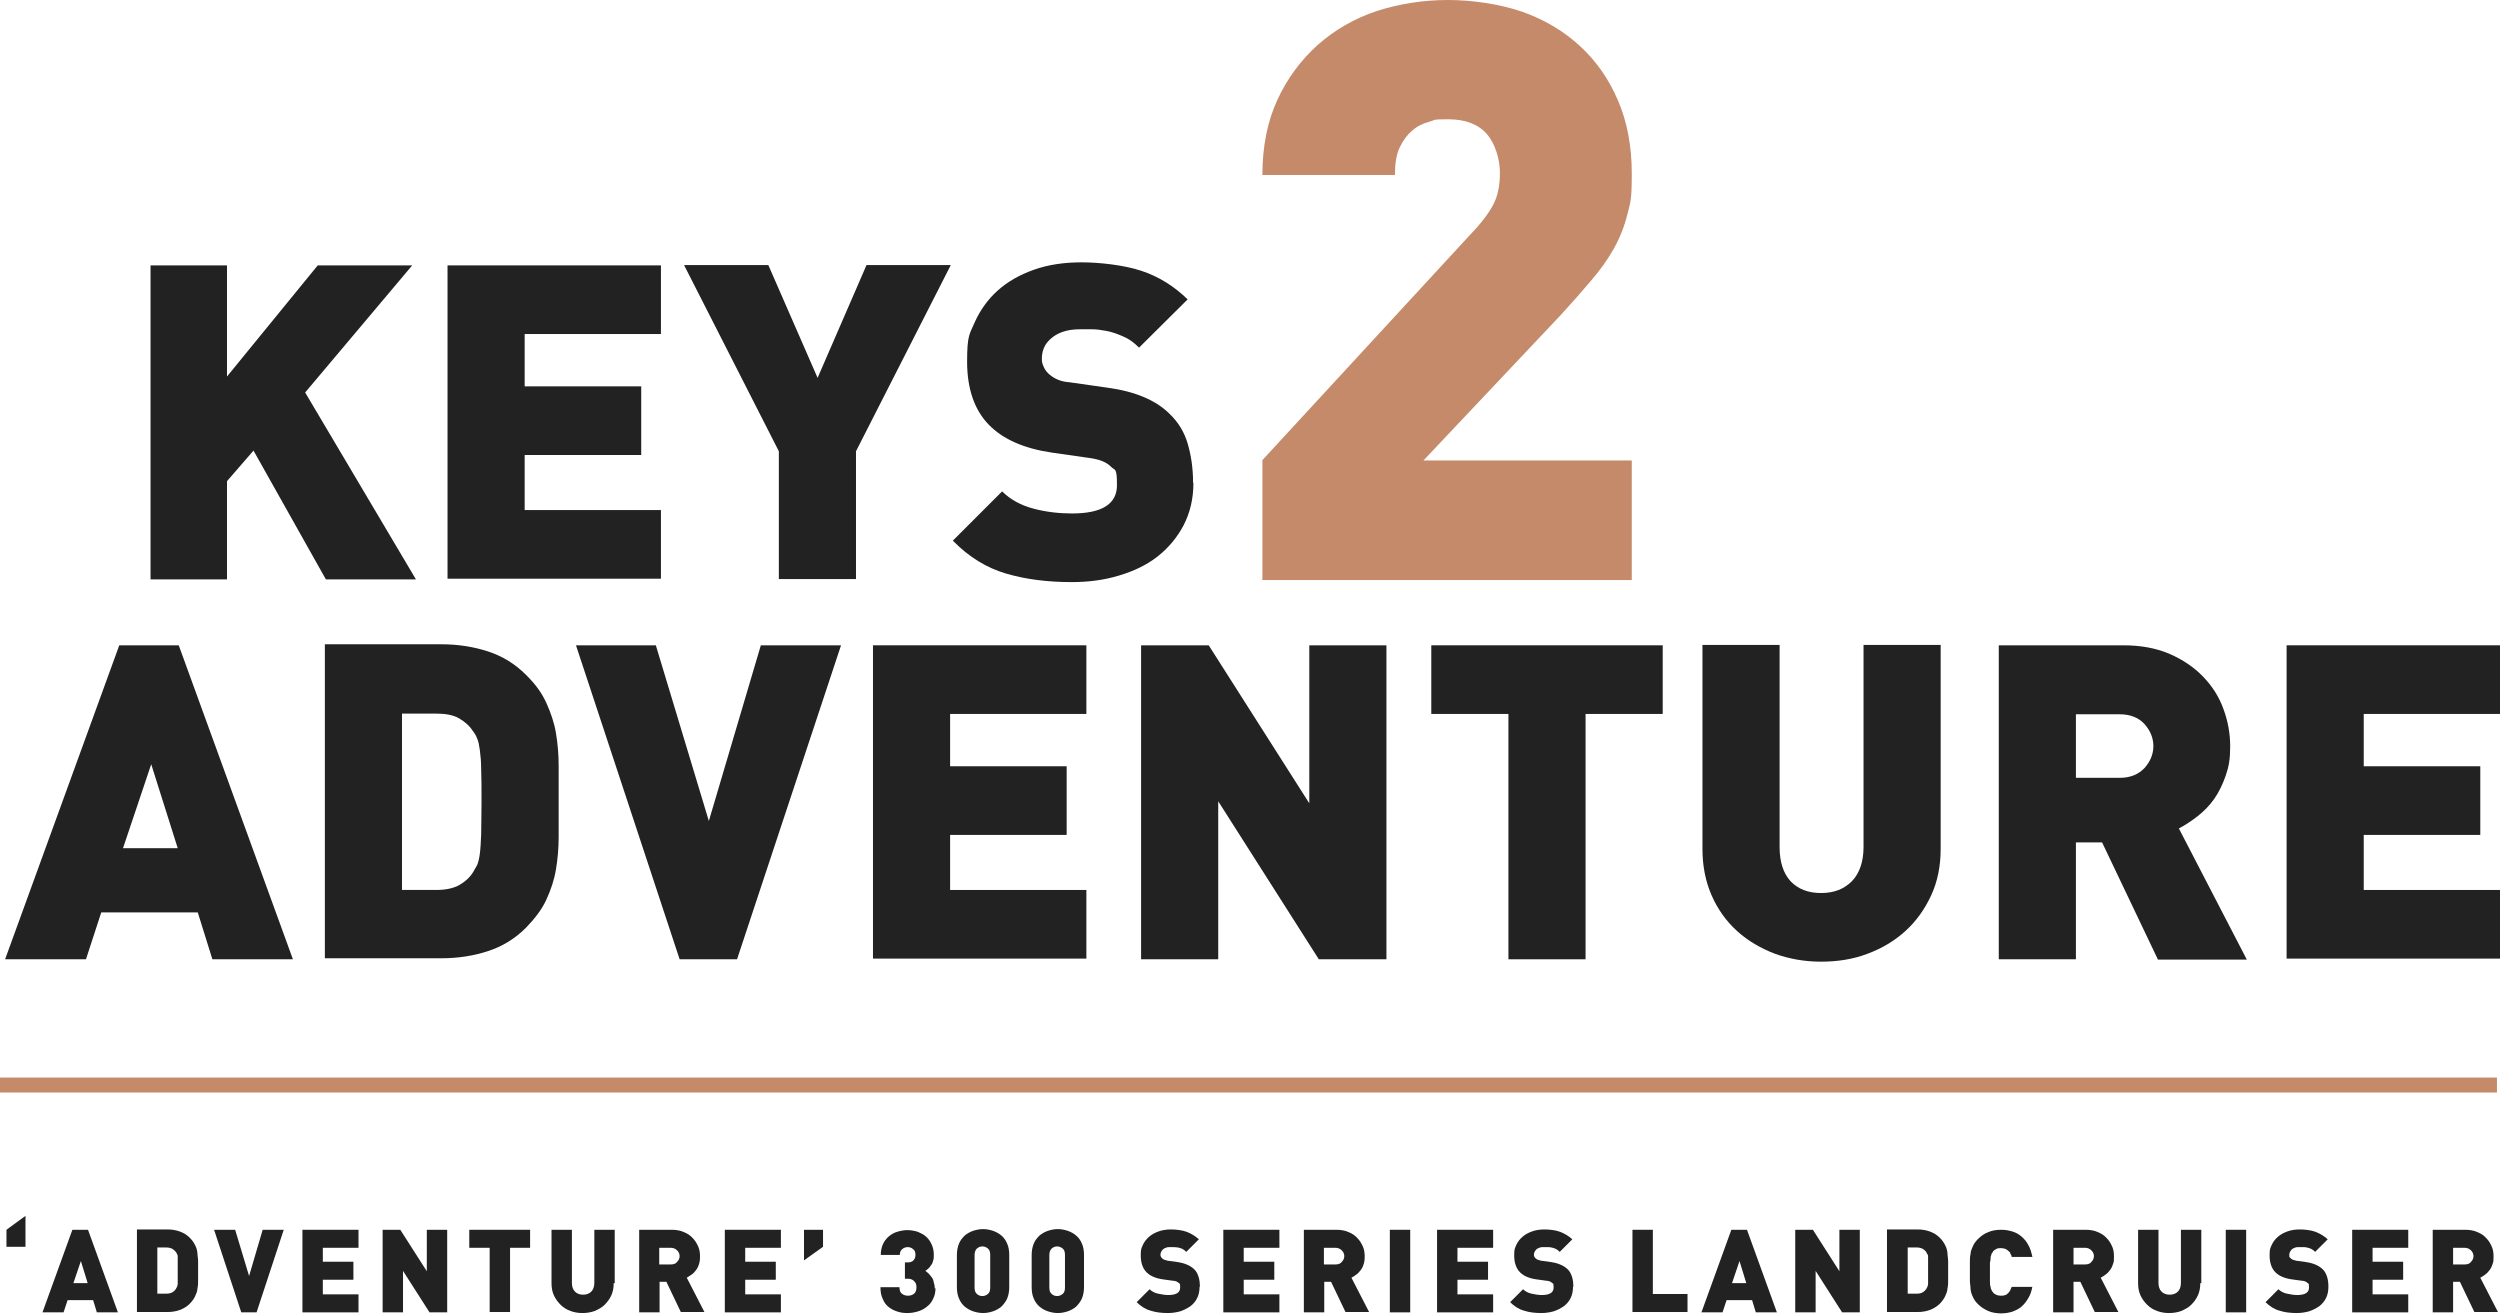 <?xml version="1.0" encoding="UTF-8"?>
<svg id="Layer_1" xmlns="http://www.w3.org/2000/svg" version="1.1" viewBox="0 0 735.7 386.6">
  <!-- Generator: Adobe Illustrator 29.3.1, SVG Export Plug-In . SVG Version: 2.1.0 Build 151)  -->
  <defs>
    <style>
      .st0 {
        fill: #c48a69;
      }

      .st1 {
        fill: #222;
      }
    </style>
  </defs>
  <g>
    <path class="st1" d="M95.9,170.5l-21.3-37.9-7.8,9v28.9h-22.5v-92.4h22.5v32.7l26.7-32.7h27.8l-31.5,37.4,32.6,55h-26.5Z"/>
    <path class="st1" d="M131.7,170.5v-92.4h62.8v20.2h-40.1v15.4h34.3v20.2h-34.3v16.2h40.1v20.2h-62.8v.2Z"/>
    <path class="st1" d="M251.9,132.8v37.6h-22.7v-37.6l-27.9-54.8h24.8l14.5,33.2,14.4-33.2h24.8l-27.9,54.8h0Z"/>
    <path class="st1" d="M351.2,142.1c0,4.7-1,8.8-2.9,12.5-1.9,3.6-4.5,6.7-7.7,9.2s-7,4.3-11.4,5.6c-4.3,1.3-8.9,1.9-13.8,1.9-7.1,0-13.5-.8-19.3-2.5s-11-4.9-15.7-9.7l14.5-14.5c2.4,2.4,5.5,4.1,9.3,5.1s7.6,1.4,11.3,1.4c8.8,0,13.2-2.8,13.2-8.3s-.6-4.2-1.8-5.5c-1.3-1.3-3.3-2.1-6.1-2.5l-11.2-1.6c-8.2-1.2-14.4-3.9-18.6-8.2s-6.4-10.5-6.4-18.6.8-8.1,2.3-11.7c1.6-3.5,3.8-6.6,6.7-9.2,2.9-2.6,6.4-4.6,10.6-6.1s8.9-2.2,14.1-2.2,12.5.8,17.6,2.5,9.6,4.5,13.6,8.4l-14.3,14.2c-1.5-1.5-3-2.6-4.7-3.3-1.6-.7-3.2-1.3-4.8-1.6-1.6-.3-3-.5-4.4-.5h-3.6c-2,0-3.7.3-5.1.8s-2.5,1.2-3.4,2-1.6,1.7-2,2.7-.6,2-.6,3.1.1,1.3.4,2.1c.3.8.7,1.5,1.4,2.2.6.6,1.4,1.2,2.4,1.7s2.3.9,4,1l11.2,1.6c8.1,1.1,14.2,3.7,18.2,7.7,2.5,2.4,4.3,5.3,5.3,8.7,1,3.4,1.6,7.2,1.6,11.6h0Z"/>
  </g>
  <path class="st0" d="M371.5,170.6v-35.2l61.3-66.5c3.2-3.3,5.4-6.3,6.7-8.8,1.3-2.5,1.9-5.6,1.9-9.3s-1.3-8.4-3.8-11.3c-2.5-2.9-6.3-4.4-11.4-4.4s-3.6.2-5.5.7-3.6,1.3-5.1,2.6-2.7,2.9-3.7,5-1.4,4.8-1.4,8.1h-39c0-8.4,1.5-15.8,4.4-22.1s6.9-11.7,11.9-16.2c5-4.4,10.8-7.8,17.5-10,6.6-2.1,13.6-3.2,20.8-3.2s15.2,1.2,21.7,3.4c6.6,2.3,12.3,5.7,17.1,10.1,4.8,4.4,8.6,9.8,11.3,16.2,2.7,6.3,4,13.5,4,21.4s-.4,8.4-1.3,12-2.2,6.9-4,10.1-4,6.3-6.7,9.4c-2.6,3.1-5.6,6.5-8.9,10.1l-40.4,42.8h61.3v35.2h-108.8,0Z"/>
  <g>
    <path class="st1" d="M62.5,282.3l-4.3-13.8h-28.4l-4.5,13.8H1.5l33.6-92.4h17.5l33.6,92.4h-23.8.1ZM44.5,224.9l-8.3,24.7h16.1s-7.8-24.7-7.8-24.7Z"/>
    <path class="st1" d="M164.4,236v10.4c0,3.3-.3,6.5-.8,9.5s-1.5,6-2.8,8.8c-1.3,2.9-3.4,5.6-6,8.3-3.2,3.2-6.9,5.5-11.2,6.9s-8.8,2.1-13.7,2.1h-34.3v-92.4h34.3c4.8,0,9.4.7,13.7,2.1,4.3,1.4,8,3.7,11.2,6.9s4.7,5.5,6,8.3c1.3,2.9,2.3,5.8,2.8,8.8s.8,6.2.8,9.5v10.8ZM141.7,236c0-3.9,0-7.1-.1-9.5,0-2.4-.2-4.3-.4-5.8-.2-1.4-.4-2.6-.8-3.4-.3-.8-.7-1.5-1.2-2.1-1-1.6-2.4-2.8-4.1-3.8-1.7-1-4-1.4-6.8-1.4h-10v51.9h10c2.9,0,5.1-.5,6.8-1.4,1.7-1,3.1-2.2,4.1-3.8.4-.7.8-1.4,1.2-2.1.3-.7.6-1.8.8-3.3s.3-3.4.4-5.8c0-2.4.1-5.6.1-9.5Z"/>
    <path class="st1" d="M216.9,282.3h-16.9l-30.5-92.4h23.5l15.6,51.7,15.3-51.7h23.6l-30.6,92.4h0Z"/>
    <path class="st1" d="M256.9,282.3v-92.4h62.8v20.2h-40.1v15.4h34.3v20.2h-34.3v16.2h40.1v20.2h-62.8v.2Z"/>
    <path class="st1" d="M388.1,282.3l-29.6-46.5v46.5h-22.7v-92.4h19.9l29.6,46.5v-46.5h22.7v92.4h-19.9Z"/>
    <path class="st1" d="M466.6,210.1v72.2h-22.7v-72.2h-22.7v-20.2h68.1v20.2h-22.7,0Z"/>
    <path class="st1" d="M571.1,249.8c0,5-.9,9.6-2.8,13.7-1.9,4.1-4.4,7.6-7.6,10.5-3.2,2.9-6.9,5.1-11.2,6.7-4.2,1.6-8.8,2.3-13.6,2.3s-9.3-.8-13.5-2.3c-4.2-1.6-8-3.8-11.2-6.7-3.2-2.9-5.7-6.4-7.5-10.5s-2.7-8.7-2.7-13.7v-60h22.7v59.5c0,4.3,1.1,7.7,3.2,10,2.2,2.3,5.1,3.5,9,3.5s6.8-1.2,9.1-3.5c2.2-2.3,3.4-5.7,3.4-10v-59.5h22.7v60h0Z"/>
    <path class="st1" d="M635,282.3l-16.4-34.4h-7.7v34.4h-22.7v-92.4h36.6c5.1,0,9.6.8,13.6,2.5,3.9,1.7,7.2,3.9,9.9,6.7s4.7,5.9,6,9.5c1.3,3.5,2,7.2,2,11s-.4,6-1.3,8.6c-.9,2.6-2,4.9-3.4,6.9s-3.1,3.7-4.9,5.1-3.6,2.6-5.5,3.6l20,38.6h-26.4.2ZM633.7,219.6c0-2.4-.9-4.6-2.6-6.5-1.7-1.9-4.2-2.9-7.3-2.9h-12.9v18.7h12.9c3.1,0,5.5-1,7.3-2.9,1.7-1.9,2.6-4.1,2.6-6.5h0Z"/>
    <path class="st1" d="M672.9,282.3v-92.4h62.8v20.2h-40.1v15.4h34.3v20.2h-34.3v16.2h40.1v20.2h-62.8v.2Z"/>
  </g>
  <rect class="st0" y="317.1" width="734.8" height="4.4"/>
  <g>
    <path class="st1" d="M1.9,366.9v-5l5.6-4.1v9.1H1.9Z"/>
    <path class="st1" d="M28.5,386.2l-1.1-3.6h-7.5l-1.2,3.6h-6.2l8.8-24.3h4.6l8.8,24.3h-6.2ZM23.8,371.1l-2.2,6.5h4.2l-2-6.5Z"/>
    <path class="st1" d="M58.3,374v2.7c0,.9,0,1.7-.2,2.5,0,.8-.4,1.6-.7,2.3-.4.8-.9,1.5-1.6,2.2-.8.8-1.8,1.4-2.9,1.8s-2.3.6-3.6.6h-9v-24.3h9c1.3,0,2.5.2,3.6.6s2.1,1,2.9,1.8,1.2,1.4,1.6,2.2c.4.7.6,1.5.7,2.3,0,.8.2,1.6.2,2.5v2.7h0ZM52.3,374v-2.5c0-.6,0-1.1,0-1.5,0-.4,0-.7-.2-.9,0-.2-.2-.4-.3-.6-.3-.4-.6-.7-1.1-1-.4-.2-1-.4-1.8-.4h-2.6v13.6h2.6c.7,0,1.3-.1,1.8-.4.4-.2.8-.6,1.1-1,0-.2.2-.4.3-.6,0-.2.2-.5.2-.9s0-.9,0-1.5v-2.5.2Z"/>
    <path class="st1" d="M75.4,386.2h-4.4l-8-24.3h6.2l4.1,13.6,4-13.6h6.2l-8,24.3h0Z"/>
    <path class="st1" d="M89,386.2v-24.3h16.5v5.3h-10.5v4.1h9v5.3h-9v4.3h10.5v5.3h-16.5Z"/>
    <path class="st1" d="M126.4,386.2l-7.8-12.2v12.2h-6v-24.3h5.2l7.8,12.2v-12.2h6v24.3h-5.2Z"/>
    <path class="st1" d="M150.1,367.2v18.9h-6v-18.9h-6v-5.3h17.9v5.3h-6,.1Z"/>
    <path class="st1" d="M180.6,377.6c0,1.3-.2,2.5-.7,3.6s-1.2,2-2,2.8-1.8,1.3-2.9,1.8c-1.1.4-2.3.6-3.6.6s-2.4-.2-3.5-.6-2.1-1-2.9-1.8c-.8-.8-1.5-1.7-2-2.8s-.7-2.3-.7-3.6v-15.7h6v15.6c0,1.1.3,2,.9,2.6s1.4.9,2.4.9,1.8-.3,2.4-.9c.6-.6.9-1.5.9-2.6v-15.6h6v15.7h-.3Z"/>
    <path class="st1" d="M200.4,386.2l-4.3-9h-2v9h-6v-24.3h9.6c1.3,0,2.5.2,3.6.7,1,.4,1.9,1,2.6,1.8.7.7,1.2,1.6,1.6,2.5.4.9.5,1.9.5,2.9s-.1,1.6-.3,2.2c-.2.7-.5,1.3-.9,1.8s-.8,1-1.3,1.3-1,.7-1.4.9l5.2,10.1h-6.9ZM200,369.7c0-.6-.2-1.2-.7-1.7s-1.1-.8-1.9-.8h-3.4v4.9h3.4c.8,0,1.5-.2,1.9-.8.5-.5.7-1.1.7-1.7h0Z"/>
    <path class="st1" d="M213.3,386.2v-24.3h16.5v5.3h-10.5v4.1h9v5.3h-9v4.3h10.5v5.3h-16.5Z"/>
    <path class="st1" d="M236.6,370.9v-9h5.6v5l-5.6,4Z"/>
    <path class="st1" d="M275.3,378.9c0,1.3-.2,2.4-.7,3.3-.4.9-1,1.7-1.8,2.3-.7.6-1.6,1.1-2.6,1.4s-2,.5-3.1.5-2-.1-2.9-.4c-1-.3-1.8-.7-2.6-1.3-.8-.6-1.4-1.4-1.8-2.4-.5-1-.7-2.1-.7-3.5h5.6c0,.9.2,1.5.7,1.9s1.1.6,1.8.6,1.3-.2,1.8-.6.7-1.1.7-1.9-.2-1.3-.7-1.8-1.1-.7-1.9-.7h-.8v-4.8h.8c.8,0,1.4-.2,1.8-.7s.5-1,.5-1.5c0-.8-.2-1.4-.7-1.7-.4-.4-1-.6-1.6-.6s-1.1.2-1.6.6-.7,1-.7,1.7h-5.6c0-1.1.2-2.2.6-3.1s1-1.7,1.7-2.3c.7-.6,1.5-1.1,2.5-1.4s2-.5,3-.5,2.2.2,3.1.5c.9.4,1.8.8,2.5,1.5.7.6,1.2,1.4,1.6,2.3s.6,1.9.6,2.9,0,1.2-.2,1.8c-.1.5-.3,1-.6,1.3-.2.4-.5.7-.8,1s-.6.5-.9.7c.3.2.7.5,1,.8s.6.7.9,1.1.5.9.6,1.5c.2.6.3,1.2.3,1.9l.2-.4Z"/>
    <path class="st1" d="M297,378.8c0,1.2-.2,2.3-.6,3.3-.4.9-1,1.7-1.7,2.4-.7.6-1.6,1.1-2.5,1.4s-1.9.5-2.9.5-2-.2-2.9-.5-1.8-.8-2.5-1.4-1.3-1.4-1.7-2.4c-.4-.9-.6-2-.6-3.3v-9.5c0-1.2.2-2.3.6-3.3s1-1.7,1.7-2.4c.7-.6,1.6-1.1,2.5-1.4s1.9-.5,2.9-.5,2,.2,2.9.5,1.8.8,2.5,1.4,1.3,1.4,1.7,2.4c.4.9.6,2,.6,3.3v9.5ZM291.4,369.3c0-.9-.2-1.5-.7-1.9s-1-.6-1.6-.6-1.1.2-1.6.6c-.4.4-.7,1-.7,1.9v9.6c0,.9.2,1.5.7,1.9.4.4,1,.6,1.6.6s1.1-.2,1.6-.6.7-1,.7-1.9v-9.6Z"/>
    <path class="st1" d="M319,378.8c0,1.2-.2,2.3-.6,3.3-.4.9-1,1.7-1.7,2.4-.7.6-1.6,1.1-2.5,1.4s-1.9.5-2.9.5-2-.2-2.9-.5-1.8-.8-2.5-1.4-1.3-1.4-1.7-2.4c-.4-.9-.6-2-.6-3.3v-9.5c0-1.2.2-2.3.6-3.3s1-1.7,1.7-2.4c.7-.6,1.6-1.1,2.5-1.4s1.9-.5,2.9-.5,2,.2,2.9.5,1.8.8,2.5,1.4,1.3,1.4,1.7,2.4c.4.9.6,2,.6,3.3v9.5ZM313.4,369.3c0-.9-.2-1.5-.7-1.9s-1-.6-1.6-.6-1.1.2-1.6.6c-.4.4-.7,1-.7,1.9v9.6c0,.9.2,1.5.7,1.9.4.4,1,.6,1.6.6s1.1-.2,1.6-.6.7-1,.7-1.9v-9.6Z"/>
    <path class="st1" d="M353,378.7c0,1.2-.2,2.3-.7,3.3s-1.2,1.8-2,2.4c-.9.6-1.8,1.1-3,1.5-1.1.3-2.3.5-3.6.5-1.9,0-3.6-.2-5.1-.7-1.5-.4-2.9-1.3-4.1-2.5l3.8-3.8c.6.6,1.5,1.1,2.5,1.3,1,.2,2,.4,3,.4,2.3,0,3.5-.7,3.5-2.2s-.2-1.1-.5-1.4-.9-.6-1.6-.6l-2.9-.4c-2.2-.3-3.8-1-4.9-2.1s-1.7-2.8-1.7-4.9.2-2.1.6-3.1c.4-.9,1-1.7,1.8-2.4.8-.7,1.7-1.2,2.8-1.6,1.1-.4,2.3-.6,3.7-.6s3.3.2,4.6.7,2.5,1.2,3.6,2.2l-3.7,3.7c-.4-.4-.8-.7-1.2-.9-.4-.2-.9-.3-1.3-.4-.4,0-.8-.1-1.2-.1h-1c-.5,0-1,0-1.3.2-.4.1-.7.3-.9.5-.2.2-.4.5-.5.7s-.2.5-.2.8,0,.3.1.5c0,.2.2.4.4.6.2.2.4.3.6.4.3.1.6.2,1,.3l2.9.4c2.1.3,3.7,1,4.8,2,.7.6,1.1,1.4,1.4,2.3s.4,1.9.4,3h0Z"/>
    <path class="st1" d="M360,386.2v-24.3h16.5v5.3h-10.5v4.1h9v5.3h-9v4.3h10.5v5.3h-16.5Z"/>
    <path class="st1" d="M396,386.2l-4.3-9h-2v9h-6v-24.3h9.6c1.3,0,2.5.2,3.6.7,1,.4,1.9,1,2.6,1.8.7.7,1.2,1.6,1.6,2.5s.5,1.9.5,2.9-.1,1.6-.3,2.2c-.2.7-.5,1.3-.9,1.8s-.8,1-1.3,1.3c-.5.4-1,.7-1.4.9l5.2,10.1h-6.9ZM395.6,369.7c0-.6-.2-1.2-.7-1.7s-1.1-.8-1.9-.8h-3.4v4.9h3.4c.8,0,1.5-.2,1.9-.8.5-.5.7-1.1.7-1.7h0Z"/>
    <path class="st1" d="M409,386.2v-24.3h6v24.3h-6Z"/>
    <path class="st1" d="M422.9,386.2v-24.3h16.5v5.3h-10.5v4.1h9v5.3h-9v4.3h10.5v5.3h-16.5Z"/>
    <path class="st1" d="M462.9,378.7c0,1.2-.2,2.3-.7,3.3s-1.2,1.8-2,2.4c-.9.6-1.8,1.1-3,1.5-1.1.3-2.3.5-3.6.5-1.9,0-3.6-.2-5.1-.7-1.5-.4-2.9-1.3-4.1-2.5l3.8-3.8c.6.6,1.5,1.1,2.5,1.3,1,.2,2,.4,3,.4,2.3,0,3.5-.7,3.5-2.2s-.2-1.1-.5-1.4-.9-.6-1.6-.6l-2.9-.4c-2.2-.3-3.8-1-4.9-2.1s-1.7-2.8-1.7-4.9.2-2.1.6-3.1c.4-.9,1-1.7,1.8-2.4.8-.7,1.7-1.2,2.8-1.6,1.1-.4,2.3-.6,3.7-.6s3.3.2,4.6.7,2.5,1.2,3.6,2.2l-3.7,3.7c-.4-.4-.8-.7-1.2-.9-.4-.2-.9-.3-1.3-.4s-.8-.1-1.2-.1h-1c-.5,0-1,0-1.3.2-.4.1-.7.3-.9.5-.2.2-.4.5-.5.7s-.2.5-.2.8,0,.3.1.5c0,.2.2.4.4.6.2.2.4.3.6.4.3.1.6.2,1,.3l2.9.4c2.1.3,3.7,1,4.8,2,.7.6,1.1,1.4,1.4,2.3s.4,1.9.4,3h0Z"/>
    <path class="st1" d="M480.4,386.2v-24.3h6v18.9h10.2v5.3h-16.2Z"/>
    <path class="st1" d="M516.7,386.2l-1.1-3.6h-7.5l-1.2,3.6h-6.2l8.8-24.3h4.6l8.8,24.3h-6.2,0ZM511.9,371.1l-2.2,6.5h4.2l-2-6.5h0Z"/>
    <path class="st1" d="M542.1,386.2l-7.8-12.2v12.2h-6v-24.3h5.2l7.8,12.2v-12.2h6v24.3h-5.2Z"/>
    <path class="st1" d="M573.3,374v2.7c0,.9,0,1.7-.2,2.5,0,.8-.4,1.6-.7,2.3-.4.8-.9,1.5-1.6,2.2s-1.8,1.4-2.9,1.8c-1.1.4-2.3.6-3.6.6h-9v-24.3h9c1.3,0,2.5.2,3.6.6s2.1,1,2.9,1.8c.7.7,1.2,1.4,1.6,2.2.4.7.6,1.5.7,2.3,0,.8.2,1.6.2,2.5v2.7h0ZM567.4,374v-2.5c0-.6,0-1.1,0-1.5,0-.4,0-.7-.2-.9s-.2-.4-.3-.6c-.3-.4-.6-.7-1.1-1-.4-.2-1-.4-1.8-.4h-2.6v13.6h2.6c.8,0,1.3-.1,1.8-.4.4-.2.8-.6,1.1-1,0-.2.2-.4.3-.6,0-.2.2-.5.2-.9s0-.9,0-1.5v-2.5.2Z"/>
    <path class="st1" d="M598.1,378.5c-.2,1.3-.6,2.5-1.2,3.5s-1.2,1.8-2,2.5-1.7,1.1-2.7,1.5c-1,.3-2.1.5-3.3.5s-2.7-.2-3.8-.7-2.1-1.1-3-2-1.1-1.3-1.5-2.1-.6-1.5-.7-2.3c0-.8-.2-1.7-.2-2.5v-5.4c0-.9,0-1.7.2-2.5,0-.8.4-1.6.7-2.3.3-.7.8-1.4,1.5-2.1.9-.9,1.9-1.6,3-2,1.1-.5,2.4-.7,3.8-.7s2.2.2,3.3.5c1,.3,1.9.8,2.7,1.5s1.5,1.5,2,2.5c.6,1,.9,2.2,1.2,3.5h-6.1c0-.3-.2-.7-.4-1,0-.3-.3-.6-.6-.8-.2-.2-.5-.4-.9-.6-.4-.1-.8-.2-1.3-.2s-1,0-1.4.3c-.4.2-.7.4-.9.7,0,.2-.3.4-.4.6,0,.2-.2.6-.3,1,0,.4,0,1-.2,1.7v5.4c0,.7,0,1.3.2,1.7,0,.4.2.8.3,1s.2.4.4.6c.2.3.5.5.9.7s.9.3,1.4.3.9,0,1.3-.2c.4-.1.6-.3.9-.6.2-.2.4-.5.6-.8,0-.3.3-.6.4-1h6.1v-.2Z"/>
    <path class="st1" d="M616.5,386.2l-4.3-9h-2v9h-6v-24.3h9.6c1.3,0,2.5.2,3.6.7,1,.4,1.9,1,2.6,1.8.7.7,1.2,1.6,1.6,2.5s.5,1.9.5,2.9,0,1.6-.3,2.2c-.2.7-.5,1.3-.9,1.8s-.8,1-1.3,1.3c-.5.4-1,.7-1.4.9l5.2,10.1h-6.9,0ZM616.2,369.7c0-.6-.2-1.2-.7-1.7s-1.1-.8-1.9-.8h-3.4v4.9h3.4c.8,0,1.5-.2,1.9-.8.5-.5.7-1.1.7-1.7h0Z"/>
    <path class="st1" d="M647.5,377.6c0,1.3-.2,2.5-.7,3.6s-1.2,2-2,2.8-1.8,1.3-2.9,1.8c-1.1.4-2.3.6-3.6.6s-2.4-.2-3.5-.6-2.1-1-2.9-1.8c-.8-.8-1.5-1.7-2-2.8-.5-1.1-.7-2.3-.7-3.6v-15.7h6v15.6c0,1.1.3,2,.9,2.6.6.6,1.4.9,2.4.9s1.8-.3,2.4-.9.9-1.5.9-2.6v-15.6h6v15.7h-.3Z"/>
    <path class="st1" d="M655,386.2v-24.3h6v24.3h-6Z"/>
    <path class="st1" d="M685.2,378.7c0,1.2-.2,2.3-.7,3.3s-1.2,1.8-2,2.4c-.9.6-1.8,1.1-3,1.5-1.1.3-2.3.5-3.6.5-1.9,0-3.6-.2-5.1-.7-1.5-.4-2.9-1.3-4.1-2.5l3.8-3.8c.6.6,1.5,1.1,2.5,1.3,1,.2,2,.4,3,.4,2.3,0,3.5-.7,3.5-2.2s-.2-1.1-.5-1.4-.9-.6-1.6-.6l-2.9-.4c-2.2-.3-3.8-1-4.9-2.1-1.1-1.1-1.7-2.8-1.7-4.9s.2-2.1.6-3.1c.4-.9,1-1.7,1.8-2.4.8-.7,1.7-1.2,2.8-1.6s2.3-.6,3.7-.6,3.3.2,4.6.7,2.5,1.2,3.6,2.2l-3.7,3.7c-.4-.4-.8-.7-1.2-.9-.4-.2-.9-.3-1.3-.4s-.8-.1-1.2-.1h-1c-.5,0-1,0-1.3.2-.4.1-.7.3-.9.5s-.4.5-.5.7-.2.5-.2.8,0,.3,0,.5c0,.2.2.4.4.6s.4.3.6.4c.3.1.6.2,1,.3l2.9.4c2.1.3,3.7,1,4.8,2,.7.6,1.1,1.4,1.4,2.3.3.9.4,1.9.4,3h0Z"/>
    <path class="st1" d="M692.2,386.2v-24.3h16.5v5.3h-10.5v4.1h9v5.3h-9v4.3h10.5v5.3h-16.5Z"/>
    <path class="st1" d="M728.2,386.2l-4.3-9h-2v9h-6v-24.3h9.6c1.3,0,2.5.2,3.6.7,1,.4,1.9,1,2.6,1.8.7.7,1.2,1.6,1.6,2.5s.5,1.9.5,2.9,0,1.6-.3,2.2c-.2.7-.5,1.3-.9,1.8s-.8,1-1.3,1.3c-.5.4-1,.7-1.4.9l5.2,10.1h-6.9,0ZM727.9,369.7c0-.6-.2-1.2-.7-1.7s-1.1-.8-1.9-.8h-3.4v4.9h3.4c.8,0,1.5-.2,1.9-.8.5-.5.7-1.1.7-1.7h0Z"/>
  </g>
</svg>